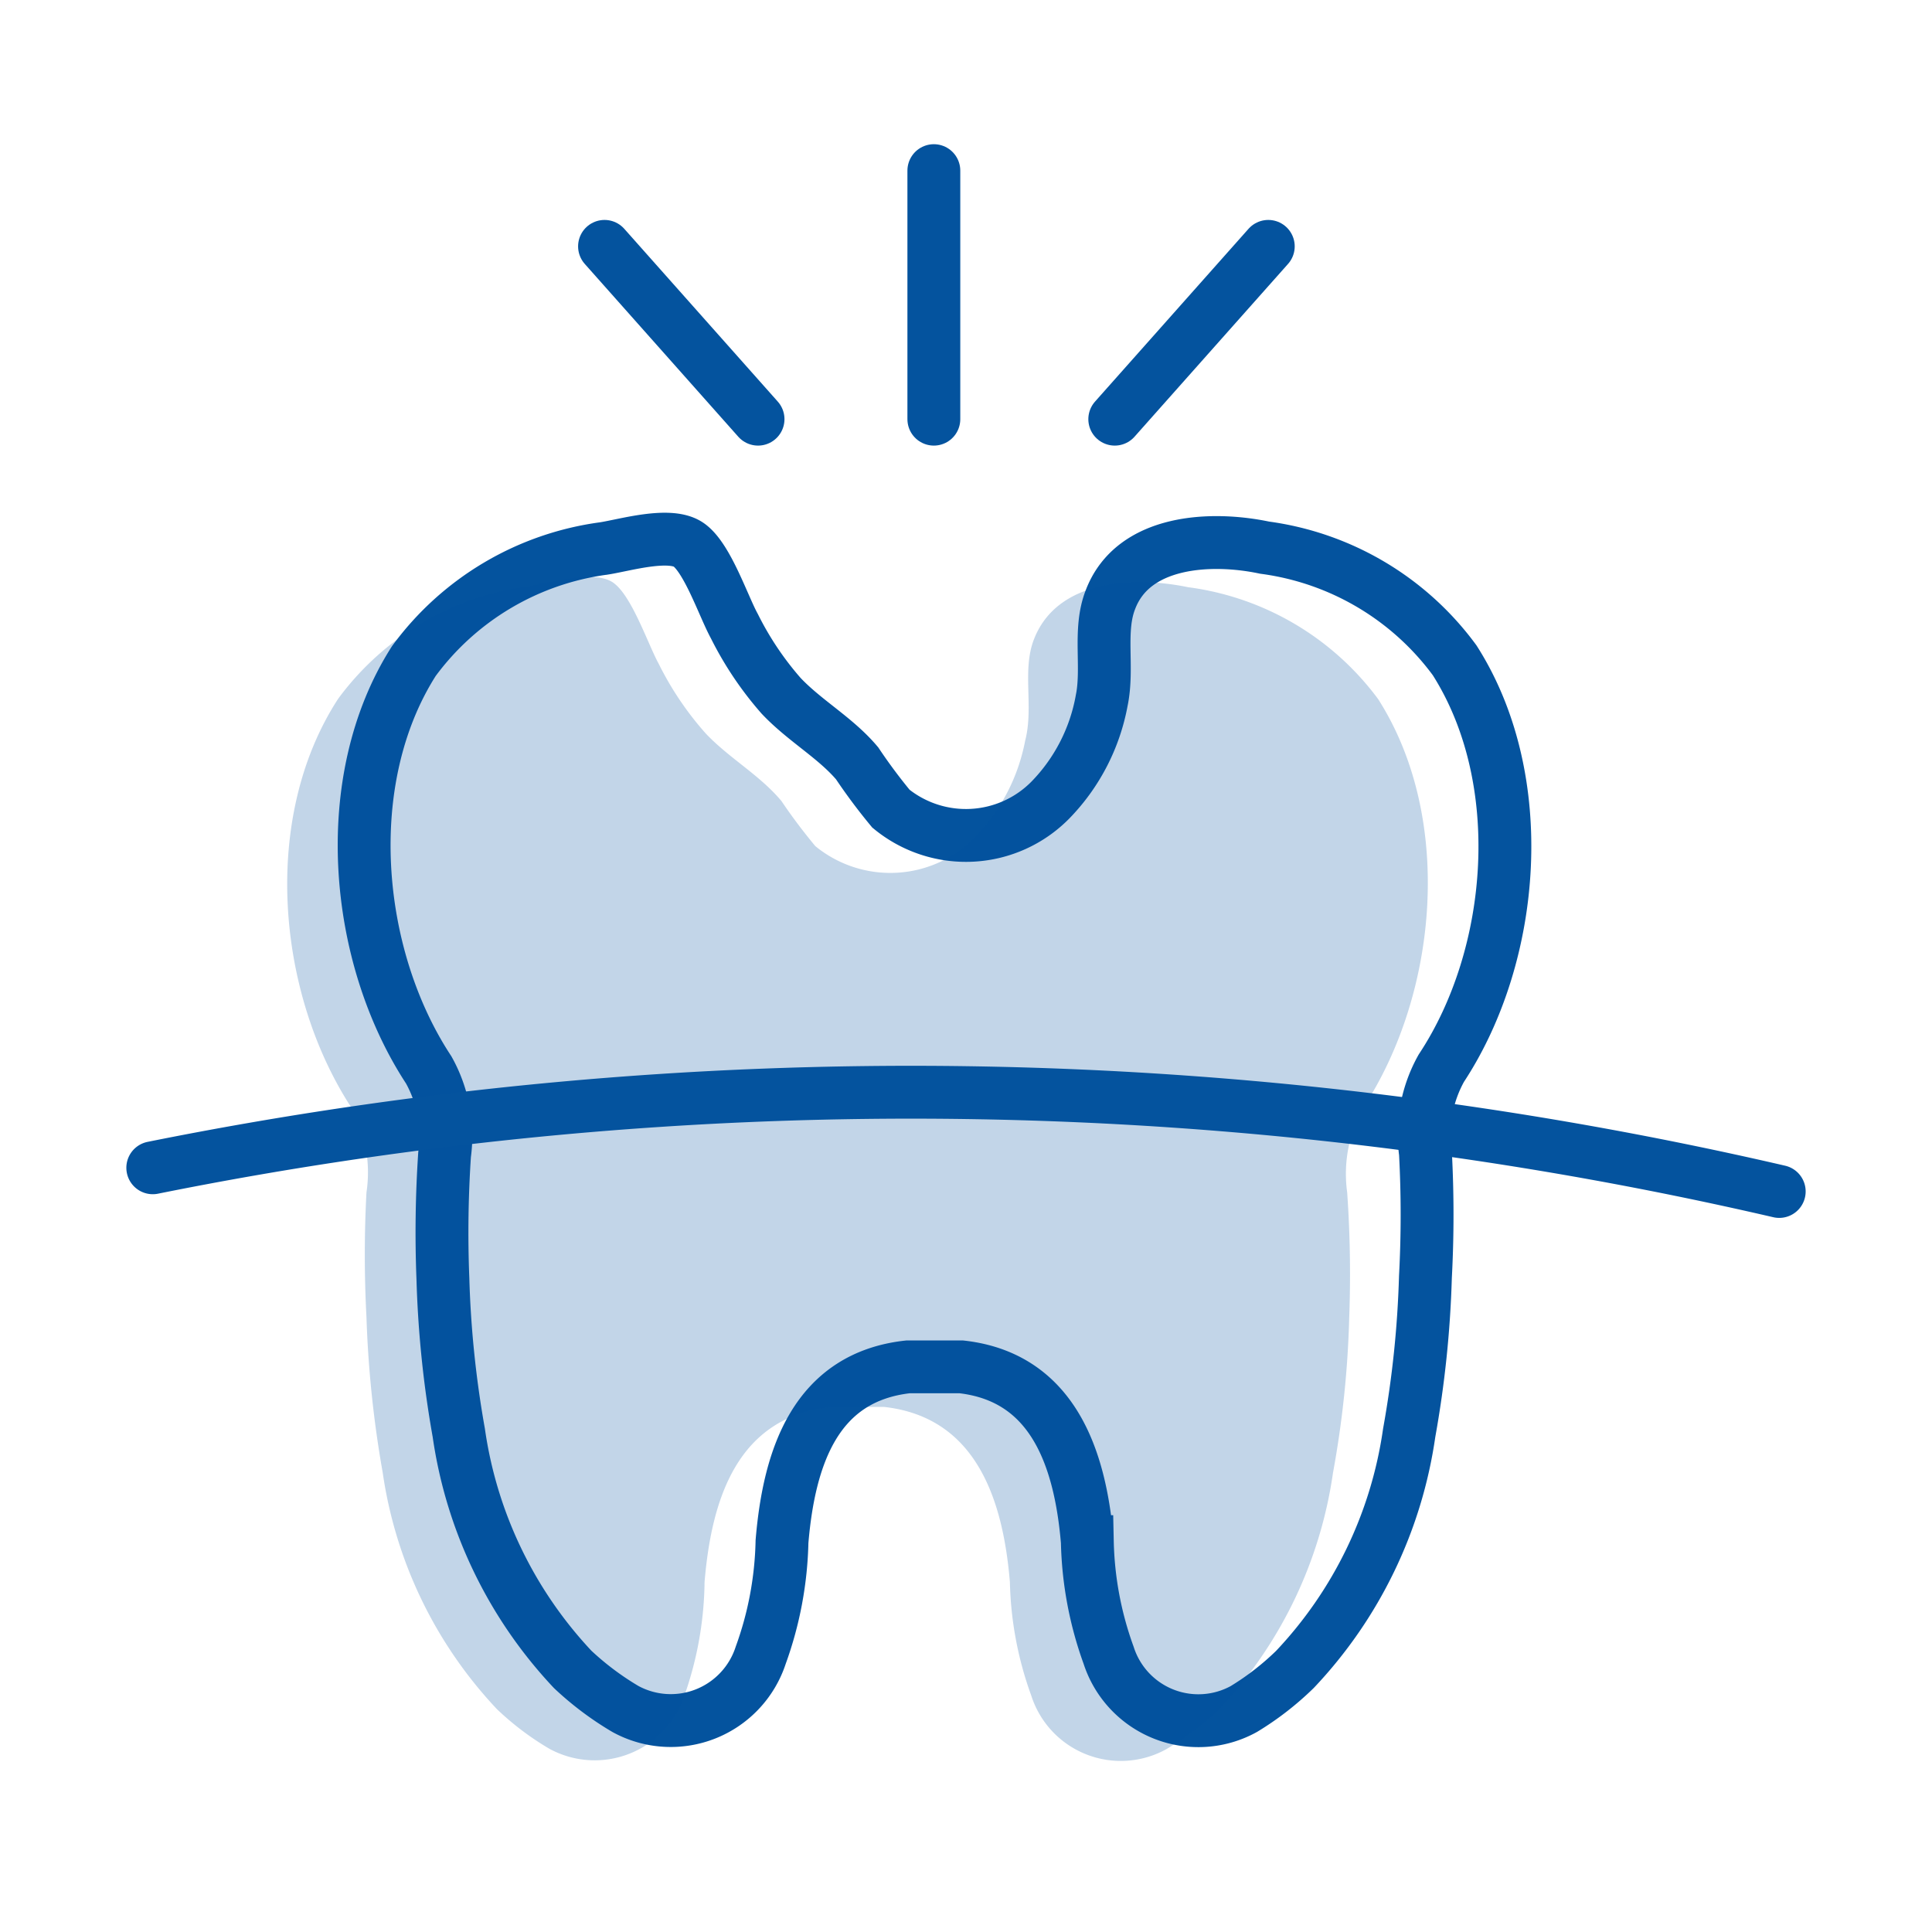 <svg xmlns="http://www.w3.org/2000/svg" xmlns:xlink="http://www.w3.org/1999/xlink" width="50" height="50" viewBox="0 0 50 50">
  <defs>
    <clipPath id="clip-path">
      <rect id="Rectangle_1" data-name="Rectangle 1" width="50" height="50" transform="translate(1991 2009)" fill="#fff"/>
    </clipPath>
  </defs>
  <g id="Tooth_Extraction_1" data-name="Tooth Extraction 1" transform="translate(-1991 -2009)" clip-path="url(#clip-path)">
    <g id="Layer_2" data-name="Layer 2" transform="translate(1994.27 2012.732)">
      <g id="number" transform="translate(0.684 0.684)">
        <path id="Path_1" data-name="Path 1" d="M35.191,14.778a7.3,7.3,0,0,0-4.918-2.914c-1.365-.289-3.4-.21-3.99,1.348-.315.805-.044,1.75-.228,2.625a4.962,4.962,0,0,1-1.321,2.555,3.066,3.066,0,0,1-4.13.228q-.467-.564-.875-1.173c-.56-.665-1.356-1.1-1.969-1.75a8.427,8.427,0,0,1-1.208-1.8c-.28-.508-.691-1.75-1.173-2.1s-1.645,0-2.205.088A7.3,7.3,0,0,0,8.256,14.8c-1.96,3.072-1.558,7.622.385,10.58a3.5,3.5,0,0,1,.411,2.188,30.25,30.25,0,0,0-.044,3.212,27.066,27.066,0,0,0,.411,3.99,11.262,11.262,0,0,0,2.949,6.126,7.727,7.727,0,0,0,1.365,1.024,2.448,2.448,0,0,0,3.5-1.391,9.171,9.171,0,0,0,.551-2.94c.184-2.2.875-4.262,3.264-4.524h1.374c2.354.263,3.08,2.328,3.264,4.524a9.171,9.171,0,0,0,.551,2.94,2.44,2.44,0,0,0,3.5,1.391,7.359,7.359,0,0,0,1.321-1.024,11.219,11.219,0,0,0,2.958-6.126,27.068,27.068,0,0,0,.42-4.034,30.253,30.253,0,0,0,0-3.212,3.5,3.5,0,0,1,.411-2.188C36.784,22.4,37.151,17.85,35.191,14.778Z" transform="translate(-1.5 -2.107)" fill="none" stroke="#04539e" stroke-linecap="round" stroke-miterlimit="10" stroke-width="1.368"/>
        <path id="Path_2" data-name="Path 2" d="M32.918,15.931A7.3,7.3,0,0,0,28,13.034c-1.391-.289-3.387-.21-3.99,1.348-.315.805,0,1.75-.228,2.625a4.9,4.9,0,0,1-1.3,2.5,3.063,3.063,0,0,1-4.13.228,14.429,14.429,0,0,1-.875-1.164c-.56-.674-1.356-1.111-1.96-1.75a8.156,8.156,0,0,1-1.216-1.8c-.28-.508-.691-1.75-1.173-2.1s-1.645,0-2.2.088a7.3,7.3,0,0,0-4.927,2.914c-2,3.08-1.593,7.613.35,10.589A3.5,3.5,0,0,1,6.735,28.7a30.382,30.382,0,0,0,0,3.22,28.282,28.282,0,0,0,.42,4.025,11.271,11.271,0,0,0,2.958,6.126,7.359,7.359,0,0,0,1.356,1.024,2.448,2.448,0,0,0,3.5-1.391,9.153,9.153,0,0,0,.516-2.923c.184-2.205.875-4.27,3.264-4.533h1.383c2.345.263,3.072,2.328,3.255,4.533a9.162,9.162,0,0,0,.551,2.932,2.433,2.433,0,0,0,3.5,1.391A8,8,0,0,0,28.8,42.078a11.262,11.262,0,0,0,2.949-6.126,25.955,25.955,0,0,0,.42-4.025,30.382,30.382,0,0,0-.053-3.229,3.5,3.5,0,0,1,.411-2.188C34.475,23.535,34.878,19,32.918,15.931Z" transform="translate(-1.205 -2.253)" fill="#04539e" opacity="0.24"/>
        <path id="Path_3" data-name="Path 3" d="M.684,30.05a99.514,99.514,0,0,1,42.092.613" transform="translate(-0.684 -4.244)" fill="none" stroke="#04539e" stroke-linecap="round" stroke-miterlimit="10" stroke-width="1.368"/>
        <line id="Line_1" data-name="Line 1" y1="6.432" transform="translate(20.214)" fill="none" stroke="#04539e" stroke-linecap="round" stroke-miterlimit="10" stroke-width="1.368"/>
        <line id="Line_2" data-name="Line 2" y1="4.472" x2="3.973" transform="translate(24.896 1.96)" fill="none" stroke="#04539e" stroke-linecap="round" stroke-miterlimit="10" stroke-width="1.368"/>
        <line id="Line_3" data-name="Line 3" x1="3.973" y1="4.472" transform="translate(11.691 1.96)" fill="none" stroke="#04539e" stroke-linecap="round" stroke-miterlimit="10" stroke-width="1.368"/>
      </g>
    </g>
  </g>
</svg>
